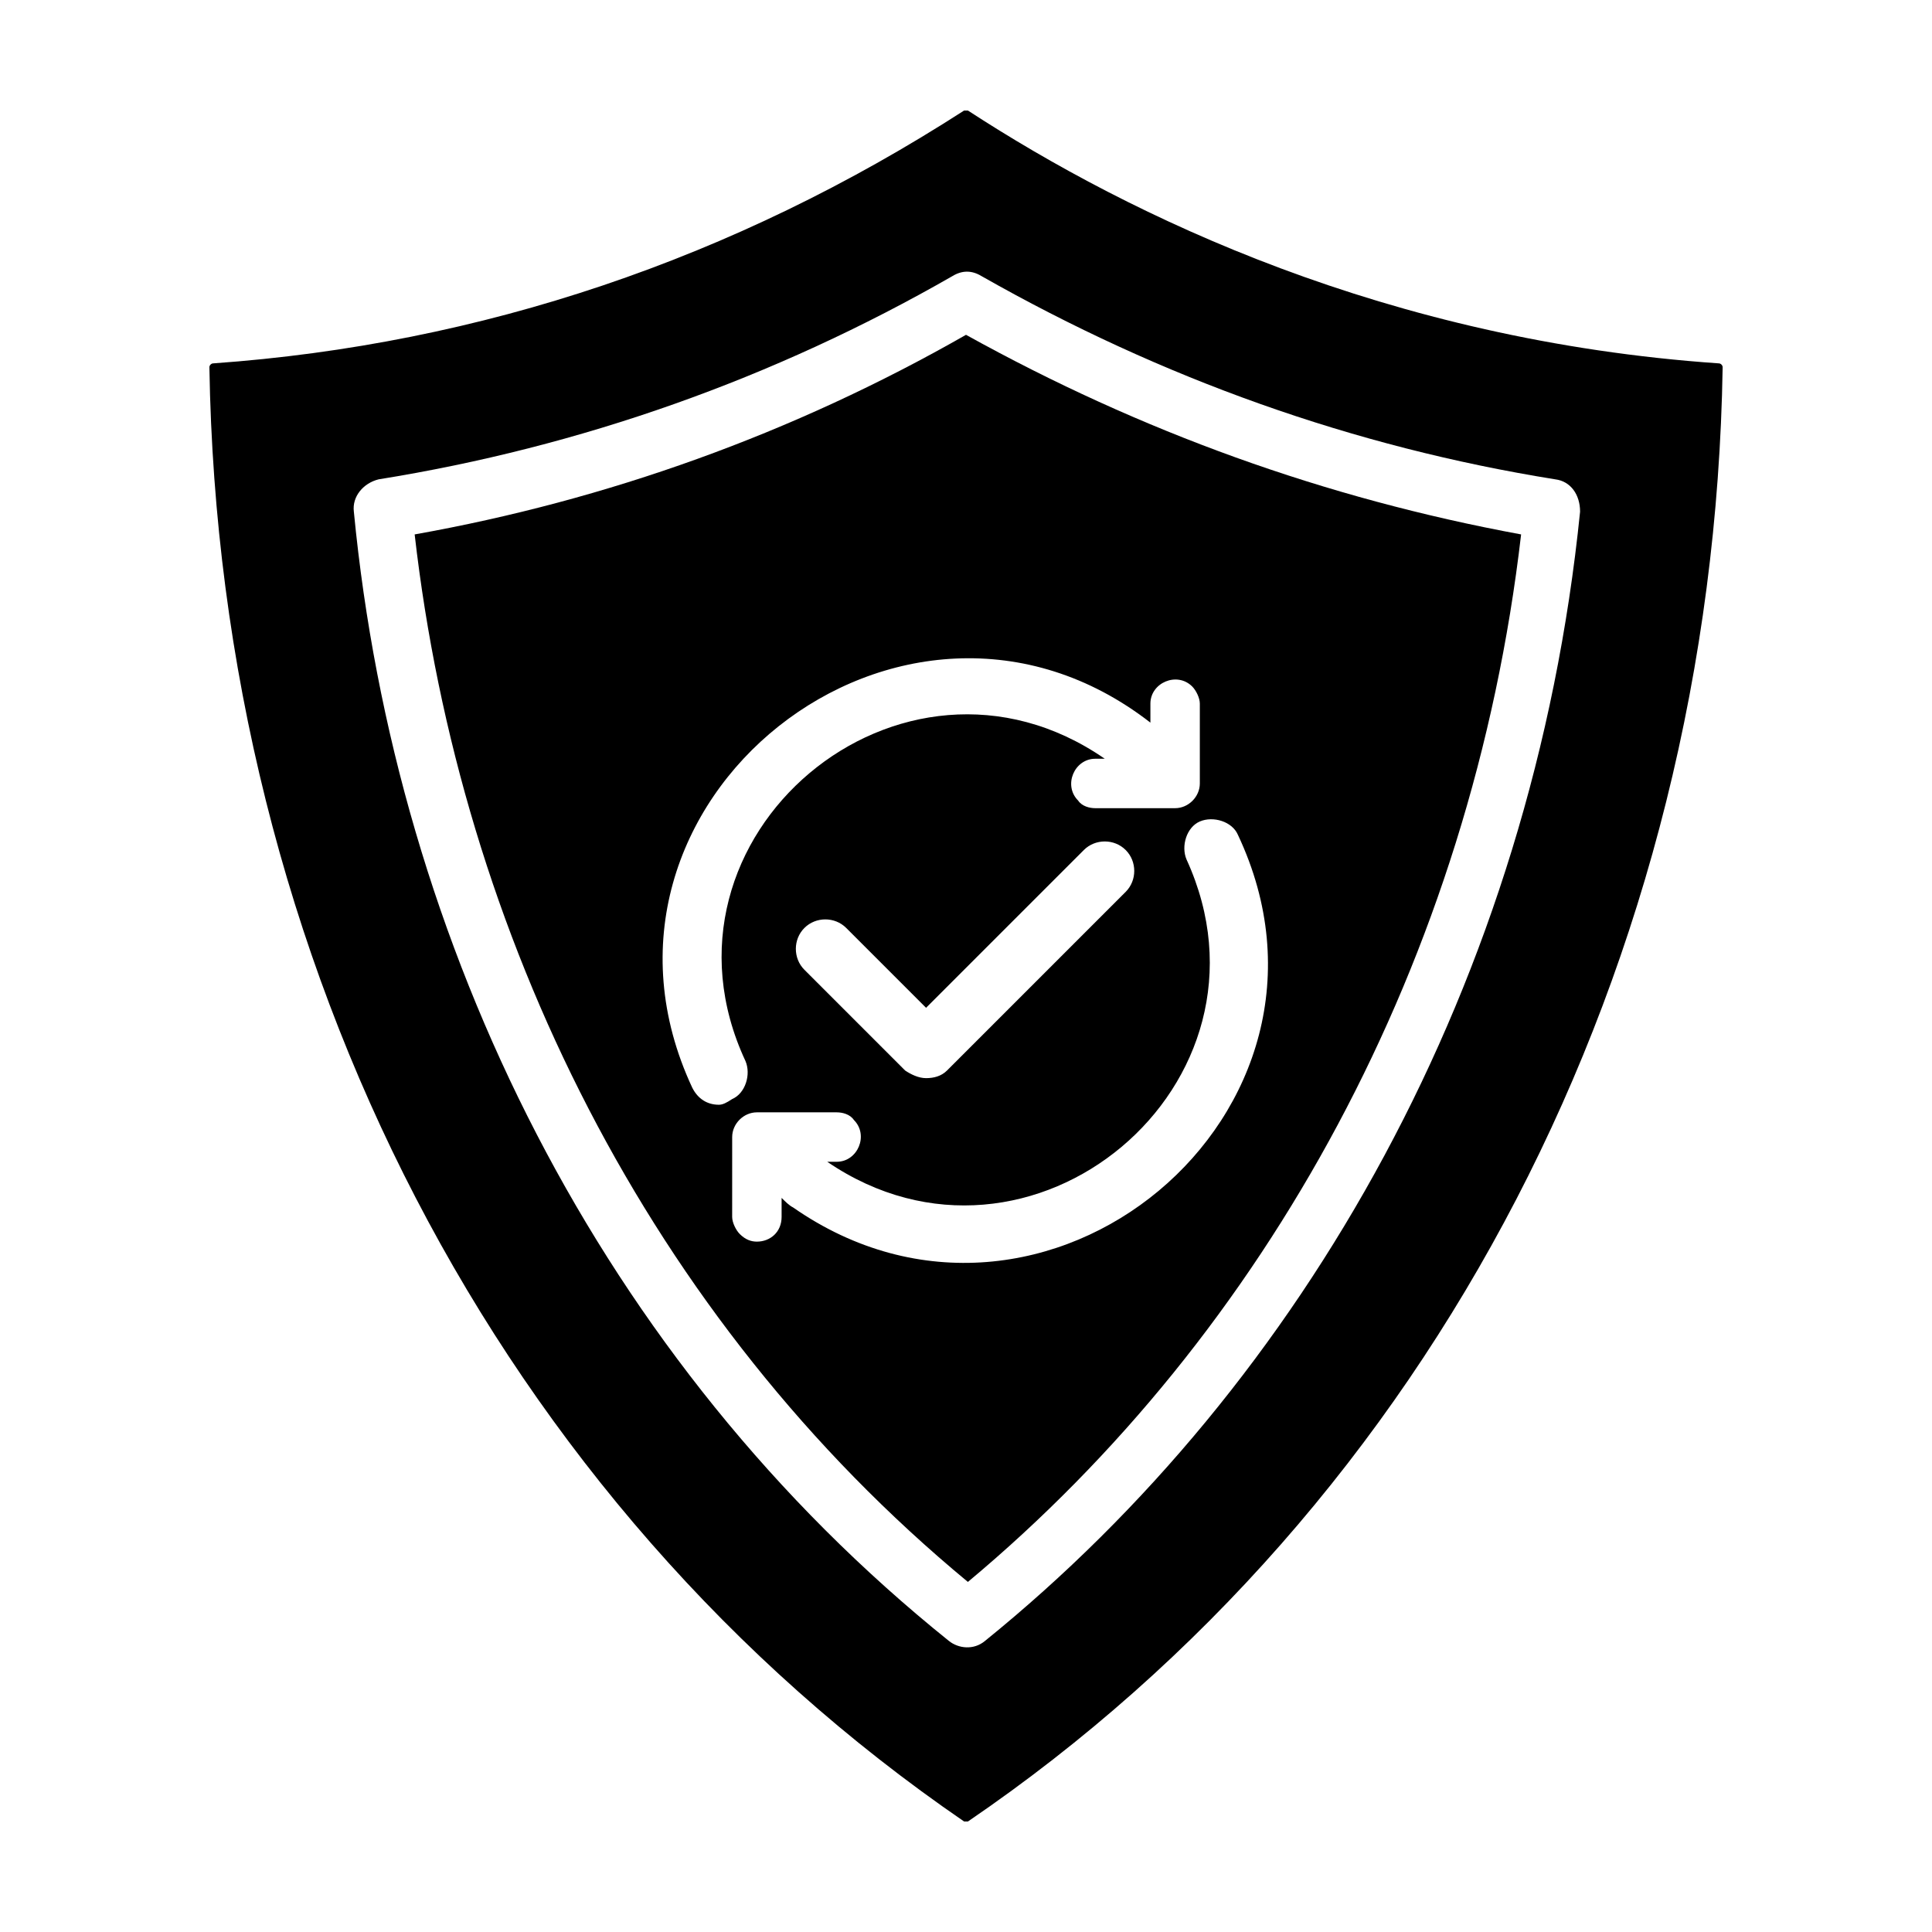 <?xml version="1.0" encoding="UTF-8"?>
<!-- Uploaded to: ICON Repo, www.iconrepo.com, Generator: ICON Repo Mixer Tools -->
<svg fill="#000000" width="800px" height="800px" version="1.1" viewBox="144 144 512 512" xmlns="http://www.w3.org/2000/svg">
 <g>
  <path d="m400 232.73c-45.848 26.199-95.223 43.832-146.11 52.898 12.09 105.8 61.969 207.57 146.61 277.6 79.098-66 133.51-164.75 146.61-277.6-51.895-9.57-100.77-27.203-147.11-52.898zm-65.496 204.04c-3.023 0-5.543-1.512-7.055-4.535-35.266-75.57 55.922-147.62 121.42-96.73v-5.039c0-5.543 7.055-8.566 11.082-4.535 1.008 1.008 2.016 3.023 2.016 4.535v21.16c0 3.527-3.023 6.551-6.551 6.551h-21.16c-1.512 0-3.527-0.504-4.535-2.016-4.031-4.031-1.008-11.082 4.535-11.082h2.519c-53.906-37.281-122.93 20.656-95.219 80.105 1.512 3.527 0 8.566-3.527 10.078-1.508 1.004-2.516 1.508-3.523 1.508zm107.82-56.426-47.359 47.359c-1.512 1.512-3.527 2.016-5.543 2.016s-4.031-1.008-5.543-2.016l-26.703-26.703c-3.023-3.023-3.023-8.062 0-11.082 3.023-3.023 8.062-3.023 11.082 0l21.16 21.16 41.816-41.816c3.023-3.023 8.062-3.023 11.082 0 3.027 3.019 3.027 8.059 0.008 11.082zm-88.168 83.629c-1.008-0.504-2.016-1.512-3.023-2.519v5.039c0 4.031-3.023 6.551-6.551 6.551-1.512 0-3.023-0.504-4.535-2.016-1.008-1.008-2.016-3.023-2.016-4.535l0.004-21.16c0-3.527 3.023-6.551 6.551-6.551h21.16c1.512 0 3.527 0.504 4.535 2.016 4.031 4.031 1.008 11.082-4.535 11.082h-2.519c53.906 36.777 122.43-20.656 95.219-80.105-1.512-3.527 0-8.566 3.527-10.078s8.566 0 10.078 3.527c34.758 73.562-51.391 145.1-117.89 98.75z"/>
  <path d="m399.5 173.29c-60.961 39.297-127.97 61.969-199 67.008-0.504 0-1.008 0.504-1.008 1.008 2.516 157.69 76.578 300.77 200.01 385.41h1.008c123.43-84.137 197.49-227.22 200.01-385.41 0-0.504-0.504-1.008-1.008-1.008-87.664-6.043-155.68-38.793-199-67.004h-1.008zm5.539 405.57c-3.023 2.519-7.055 2.016-9.574 0-92.195-74.062-146.61-184.39-157.69-299.26-0.504-4.031 2.519-7.559 6.551-8.566 53.402-8.566 104.79-26.703 152.15-53.906 2.519-1.512 5.039-1.512 7.559 0 47.863 27.207 98.746 45.344 152.15 53.906 4.031 0.504 6.551 4.031 6.551 8.566-12.605 124.44-73.062 230.74-157.7 299.26z"/>
 </g>
</svg>